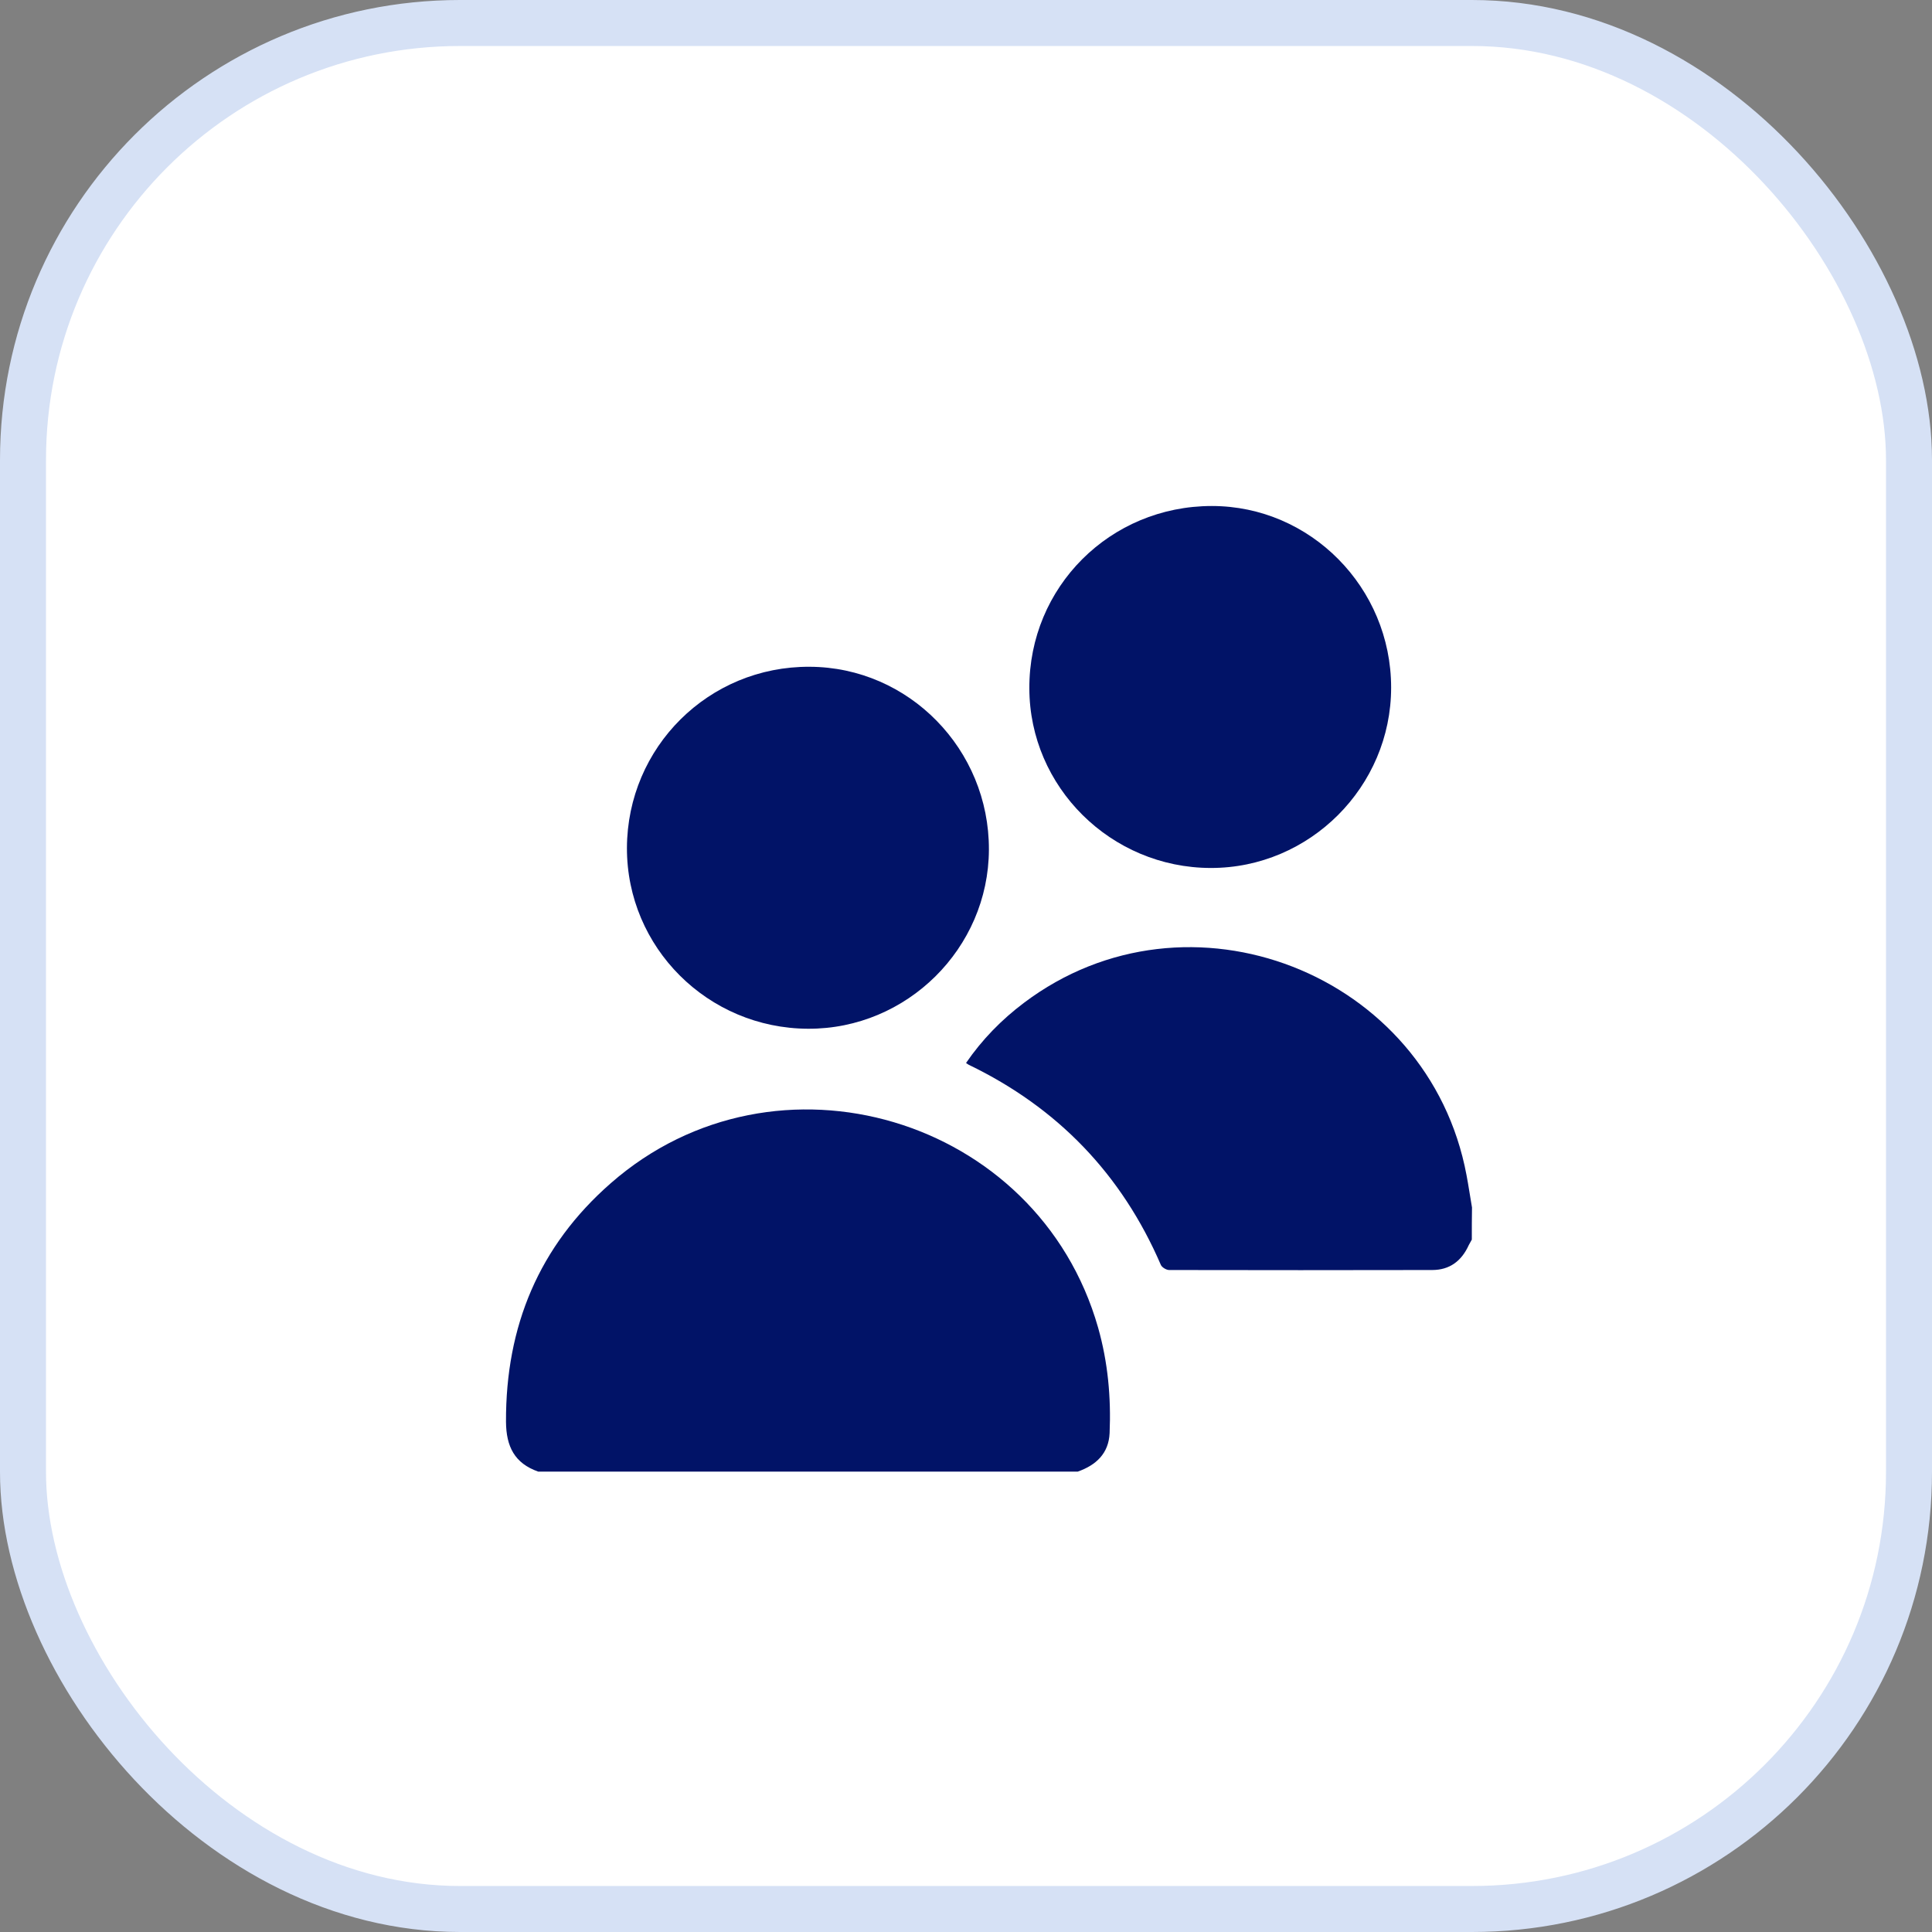 <svg width="42" height="42" viewBox="0 0 42 42" fill="none" xmlns="http://www.w3.org/2000/svg">
<rect x="0" y="0" width="42" height="42" fill="#808080" stroke="none"/>
<rect x="0.5" y="0.5" width="41" height="41" rx="9.5" fill="white" stroke="#D6E1F5"/>
<path d="M11.702 31.992C11.185 31.811 11.004 31.446 11 30.908C10.992 28.834 11.715 27.088 13.28 25.72C16.865 22.582 22.566 24.279 23.872 28.862C24.085 29.614 24.155 30.378 24.122 31.154C24.102 31.598 23.827 31.852 23.428 31.992C19.518 31.992 15.612 31.992 11.702 31.992Z" fill="#011367"/>
<path d="M31.996 26.948C31.975 26.989 31.951 27.026 31.93 27.067C31.774 27.412 31.515 27.609 31.134 27.609C29.228 27.613 27.322 27.613 25.416 27.609C25.355 27.609 25.26 27.552 25.236 27.498C24.385 25.527 22.993 24.081 21.063 23.149C21.046 23.141 21.03 23.128 21.001 23.108C21.35 22.599 21.773 22.167 22.258 21.802C25.827 19.107 31.059 21.149 31.881 25.547C31.926 25.782 31.959 26.016 32 26.25C31.996 26.484 31.996 26.714 31.996 26.948Z" fill="#011367"/>
<path d="M17.568 22.364C15.387 22.356 13.625 20.598 13.629 18.434C13.637 16.241 15.407 14.483 17.601 14.495C19.757 14.503 21.506 16.29 21.498 18.471C21.49 20.615 19.716 22.373 17.568 22.364Z" fill="#011367"/>
<path d="M30.242 14.947C30.242 17.103 28.472 18.873 26.32 18.869C24.151 18.865 22.381 17.111 22.377 14.963C22.369 12.762 24.131 11 26.345 11C28.488 11 30.242 12.774 30.242 14.947Z" fill="#011367"/>
</svg>
